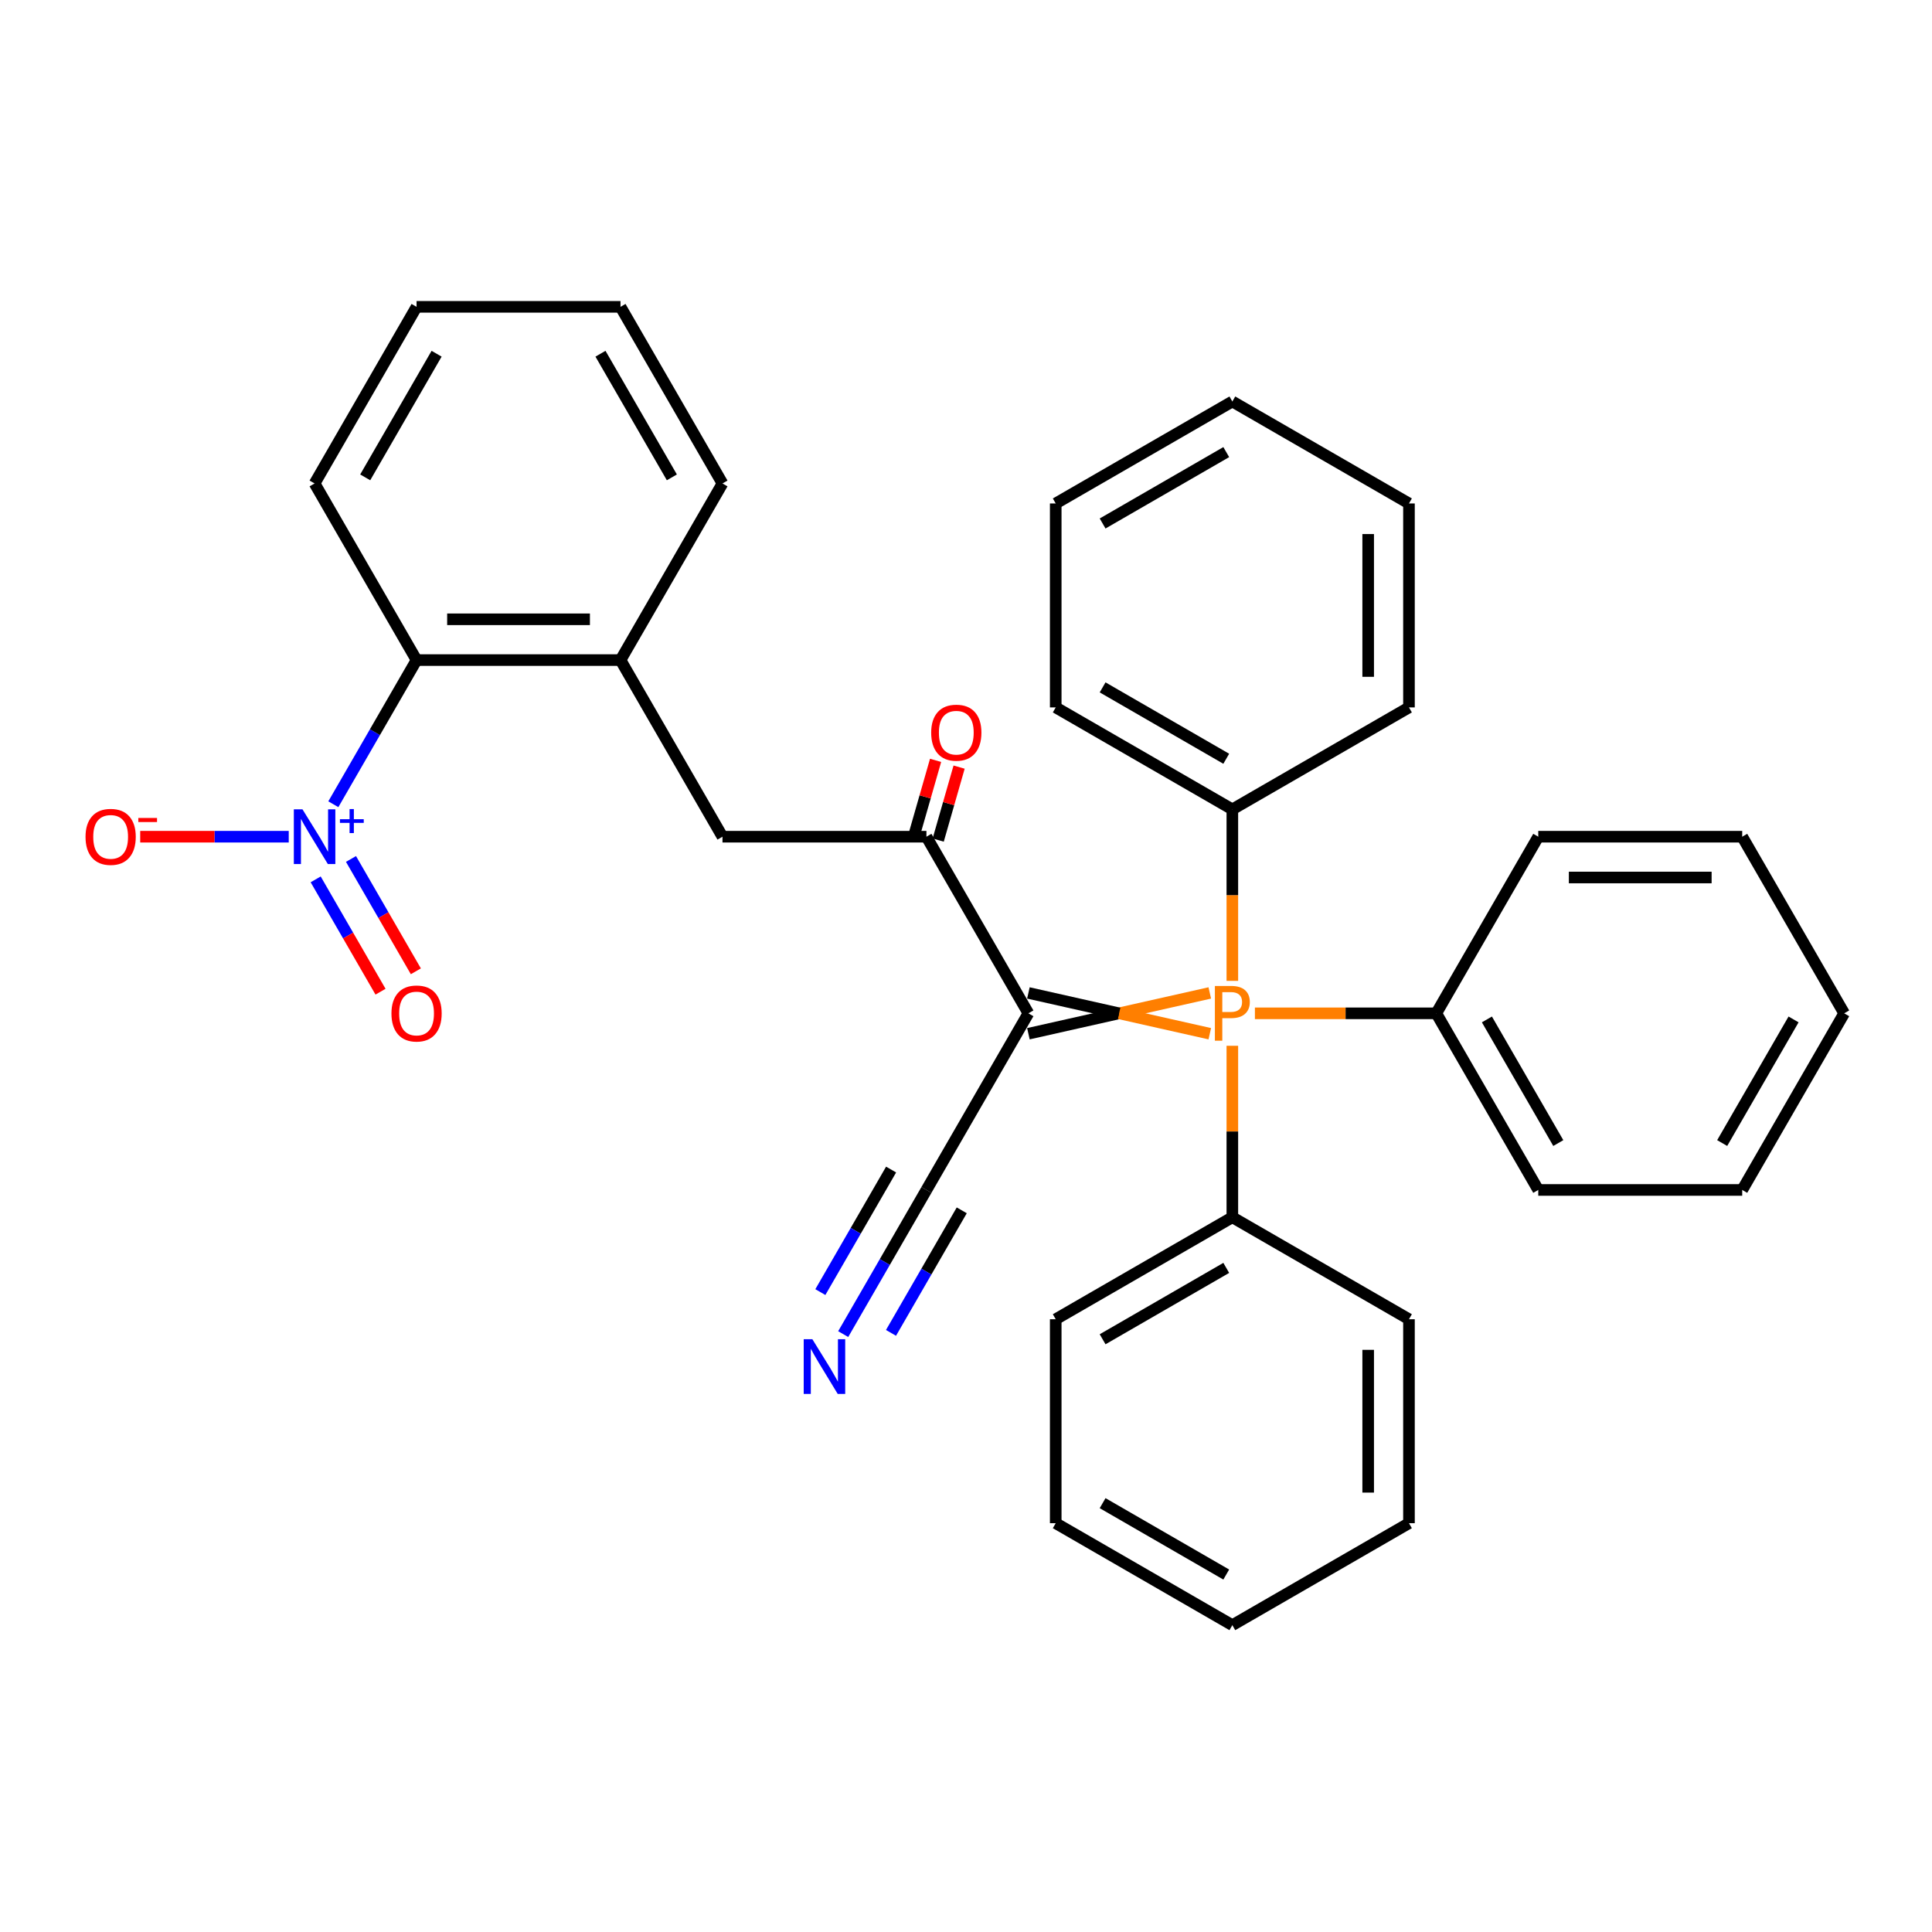 <?xml version='1.0' encoding='iso-8859-1'?>
<svg version='1.1' baseProfile='full'
              xmlns='http://www.w3.org/2000/svg'
                      xmlns:rdkit='http://www.rdkit.org/xml'
                      xmlns:xlink='http://www.w3.org/1999/xlink'
                  xml:space='preserve'
width='1000px' height='1000px' viewBox='0 0 1000 1000'>
<!-- END OF HEADER -->
<rect style='opacity:1.0;fill:#FFFFFF;stroke:none' width='1000' height='1000' x='0' y='0'> </rect>
<path class='bond-0' d='M 626.181,513.94 L 579.24,524.496' style='fill:none;fill-rule:evenodd;stroke:#FF7F00;stroke-width:6px;stroke-linecap:butt;stroke-linejoin:miter;stroke-opacity:1' />
<path class='bond-0' d='M 579.24,524.496 L 532.299,535.052' style='fill:none;fill-rule:evenodd;stroke:#000000;stroke-width:6px;stroke-linecap:butt;stroke-linejoin:miter;stroke-opacity:1' />
<path class='bond-0' d='M 626.181,535.052 L 579.24,524.496' style='fill:none;fill-rule:evenodd;stroke:#FF7F00;stroke-width:6px;stroke-linecap:butt;stroke-linejoin:miter;stroke-opacity:1' />
<path class='bond-0' d='M 579.24,524.496 L 532.299,513.94' style='fill:none;fill-rule:evenodd;stroke:#000000;stroke-width:6px;stroke-linecap:butt;stroke-linejoin:miter;stroke-opacity:1' />
<path class='bond-10' d='M 649.539,524.496 L 696.481,524.496' style='fill:none;fill-rule:evenodd;stroke:#FF7F00;stroke-width:6px;stroke-linecap:butt;stroke-linejoin:miter;stroke-opacity:1' />
<path class='bond-10' d='M 696.481,524.496 L 743.422,524.496' style='fill:none;fill-rule:evenodd;stroke:#000000;stroke-width:6px;stroke-linecap:butt;stroke-linejoin:miter;stroke-opacity:1' />
<path class='bond-11' d='M 637.86,541.295 L 637.86,585.676' style='fill:none;fill-rule:evenodd;stroke:#FF7F00;stroke-width:6px;stroke-linecap:butt;stroke-linejoin:miter;stroke-opacity:1' />
<path class='bond-11' d='M 637.86,585.676 L 637.86,630.057' style='fill:none;fill-rule:evenodd;stroke:#000000;stroke-width:6px;stroke-linecap:butt;stroke-linejoin:miter;stroke-opacity:1' />
<path class='bond-12' d='M 637.86,507.697 L 637.86,463.315' style='fill:none;fill-rule:evenodd;stroke:#FF7F00;stroke-width:6px;stroke-linecap:butt;stroke-linejoin:miter;stroke-opacity:1' />
<path class='bond-12' d='M 637.86,463.315 L 637.86,418.934' style='fill:none;fill-rule:evenodd;stroke:#000000;stroke-width:6px;stroke-linecap:butt;stroke-linejoin:miter;stroke-opacity:1' />
<path class='bond-2' d='M 532.299,524.496 L 479.518,433.077' style='fill:none;fill-rule:evenodd;stroke:#000000;stroke-width:6px;stroke-linecap:butt;stroke-linejoin:miter;stroke-opacity:1' />
<path class='bond-4' d='M 532.299,524.496 L 479.518,615.915' style='fill:none;fill-rule:evenodd;stroke:#000000;stroke-width:6px;stroke-linecap:butt;stroke-linejoin:miter;stroke-opacity:1' />
<path class='bond-1' d='M 172.531,416.278 L 194.072,378.967' style='fill:none;fill-rule:evenodd;stroke:#0000FF;stroke-width:6px;stroke-linecap:butt;stroke-linejoin:miter;stroke-opacity:1' />
<path class='bond-1' d='M 194.072,378.967 L 215.613,341.657' style='fill:none;fill-rule:evenodd;stroke:#000000;stroke-width:6px;stroke-linecap:butt;stroke-linejoin:miter;stroke-opacity:1' />
<path class='bond-8' d='M 149.453,433.077 L 111.014,433.077' style='fill:none;fill-rule:evenodd;stroke:#0000FF;stroke-width:6px;stroke-linecap:butt;stroke-linejoin:miter;stroke-opacity:1' />
<path class='bond-8' d='M 111.014,433.077 L 72.575,433.077' style='fill:none;fill-rule:evenodd;stroke:#FF0000;stroke-width:6px;stroke-linecap:butt;stroke-linejoin:miter;stroke-opacity:1' />
<path class='bond-9' d='M 163.39,455.154 L 180.175,484.227' style='fill:none;fill-rule:evenodd;stroke:#0000FF;stroke-width:6px;stroke-linecap:butt;stroke-linejoin:miter;stroke-opacity:1' />
<path class='bond-9' d='M 180.175,484.227 L 196.96,513.3' style='fill:none;fill-rule:evenodd;stroke:#FF0000;stroke-width:6px;stroke-linecap:butt;stroke-linejoin:miter;stroke-opacity:1' />
<path class='bond-9' d='M 181.673,444.598 L 198.459,473.671' style='fill:none;fill-rule:evenodd;stroke:#0000FF;stroke-width:6px;stroke-linecap:butt;stroke-linejoin:miter;stroke-opacity:1' />
<path class='bond-9' d='M 198.459,473.671 L 215.244,502.744' style='fill:none;fill-rule:evenodd;stroke:#FF0000;stroke-width:6px;stroke-linecap:butt;stroke-linejoin:miter;stroke-opacity:1' />
<path class='bond-7' d='M 479.518,433.077 L 373.956,433.077' style='fill:none;fill-rule:evenodd;stroke:#000000;stroke-width:6px;stroke-linecap:butt;stroke-linejoin:miter;stroke-opacity:1' />
<path class='bond-13' d='M 485.606,434.822 L 491.019,415.94' style='fill:none;fill-rule:evenodd;stroke:#000000;stroke-width:6px;stroke-linecap:butt;stroke-linejoin:miter;stroke-opacity:1' />
<path class='bond-13' d='M 491.019,415.94 L 496.433,397.057' style='fill:none;fill-rule:evenodd;stroke:#FF0000;stroke-width:6px;stroke-linecap:butt;stroke-linejoin:miter;stroke-opacity:1' />
<path class='bond-13' d='M 473.429,431.331 L 478.843,412.449' style='fill:none;fill-rule:evenodd;stroke:#000000;stroke-width:6px;stroke-linecap:butt;stroke-linejoin:miter;stroke-opacity:1' />
<path class='bond-13' d='M 478.843,412.449 L 484.256,393.566' style='fill:none;fill-rule:evenodd;stroke:#FF0000;stroke-width:6px;stroke-linecap:butt;stroke-linejoin:miter;stroke-opacity:1' />
<path class='bond-3' d='M 215.613,341.657 L 321.175,341.657' style='fill:none;fill-rule:evenodd;stroke:#000000;stroke-width:6px;stroke-linecap:butt;stroke-linejoin:miter;stroke-opacity:1' />
<path class='bond-3' d='M 231.448,320.545 L 305.341,320.545' style='fill:none;fill-rule:evenodd;stroke:#000000;stroke-width:6px;stroke-linecap:butt;stroke-linejoin:miter;stroke-opacity:1' />
<path class='bond-15' d='M 215.613,341.657 L 162.832,250.238' style='fill:none;fill-rule:evenodd;stroke:#000000;stroke-width:6px;stroke-linecap:butt;stroke-linejoin:miter;stroke-opacity:1' />
<path class='bond-6' d='M 479.518,615.915 L 457.977,653.225' style='fill:none;fill-rule:evenodd;stroke:#000000;stroke-width:6px;stroke-linecap:butt;stroke-linejoin:miter;stroke-opacity:1' />
<path class='bond-6' d='M 457.977,653.225 L 436.436,690.535' style='fill:none;fill-rule:evenodd;stroke:#0000FF;stroke-width:6px;stroke-linecap:butt;stroke-linejoin:miter;stroke-opacity:1' />
<path class='bond-6' d='M 461.234,605.359 L 442.924,637.072' style='fill:none;fill-rule:evenodd;stroke:#000000;stroke-width:6px;stroke-linecap:butt;stroke-linejoin:miter;stroke-opacity:1' />
<path class='bond-6' d='M 442.924,637.072 L 424.614,668.786' style='fill:none;fill-rule:evenodd;stroke:#0000FF;stroke-width:6px;stroke-linecap:butt;stroke-linejoin:miter;stroke-opacity:1' />
<path class='bond-6' d='M 497.802,626.471 L 479.492,658.185' style='fill:none;fill-rule:evenodd;stroke:#000000;stroke-width:6px;stroke-linecap:butt;stroke-linejoin:miter;stroke-opacity:1' />
<path class='bond-6' d='M 479.492,658.185 L 461.182,689.898' style='fill:none;fill-rule:evenodd;stroke:#0000FF;stroke-width:6px;stroke-linecap:butt;stroke-linejoin:miter;stroke-opacity:1' />
<path class='bond-5' d='M 321.175,341.657 L 373.956,433.077' style='fill:none;fill-rule:evenodd;stroke:#000000;stroke-width:6px;stroke-linecap:butt;stroke-linejoin:miter;stroke-opacity:1' />
<path class='bond-14' d='M 321.175,341.657 L 373.956,250.238' style='fill:none;fill-rule:evenodd;stroke:#000000;stroke-width:6px;stroke-linecap:butt;stroke-linejoin:miter;stroke-opacity:1' />
<path class='bond-16' d='M 743.422,524.496 L 796.203,615.915' style='fill:none;fill-rule:evenodd;stroke:#000000;stroke-width:6px;stroke-linecap:butt;stroke-linejoin:miter;stroke-opacity:1' />
<path class='bond-16' d='M 769.623,527.652 L 806.57,591.646' style='fill:none;fill-rule:evenodd;stroke:#000000;stroke-width:6px;stroke-linecap:butt;stroke-linejoin:miter;stroke-opacity:1' />
<path class='bond-21' d='M 743.422,524.496 L 796.203,433.077' style='fill:none;fill-rule:evenodd;stroke:#000000;stroke-width:6px;stroke-linecap:butt;stroke-linejoin:miter;stroke-opacity:1' />
<path class='bond-18' d='M 637.86,630.057 L 546.441,682.838' style='fill:none;fill-rule:evenodd;stroke:#000000;stroke-width:6px;stroke-linecap:butt;stroke-linejoin:miter;stroke-opacity:1' />
<path class='bond-18' d='M 634.704,656.258 L 570.71,693.205' style='fill:none;fill-rule:evenodd;stroke:#000000;stroke-width:6px;stroke-linecap:butt;stroke-linejoin:miter;stroke-opacity:1' />
<path class='bond-19' d='M 637.86,630.057 L 729.279,682.838' style='fill:none;fill-rule:evenodd;stroke:#000000;stroke-width:6px;stroke-linecap:butt;stroke-linejoin:miter;stroke-opacity:1' />
<path class='bond-17' d='M 637.86,418.934 L 546.441,366.153' style='fill:none;fill-rule:evenodd;stroke:#000000;stroke-width:6px;stroke-linecap:butt;stroke-linejoin:miter;stroke-opacity:1' />
<path class='bond-17' d='M 634.704,392.733 L 570.71,355.786' style='fill:none;fill-rule:evenodd;stroke:#000000;stroke-width:6px;stroke-linecap:butt;stroke-linejoin:miter;stroke-opacity:1' />
<path class='bond-20' d='M 637.86,418.934 L 729.279,366.153' style='fill:none;fill-rule:evenodd;stroke:#000000;stroke-width:6px;stroke-linecap:butt;stroke-linejoin:miter;stroke-opacity:1' />
<path class='bond-22' d='M 373.956,250.238 L 321.175,158.819' style='fill:none;fill-rule:evenodd;stroke:#000000;stroke-width:6px;stroke-linecap:butt;stroke-linejoin:miter;stroke-opacity:1' />
<path class='bond-22' d='M 347.755,247.082 L 310.808,183.088' style='fill:none;fill-rule:evenodd;stroke:#000000;stroke-width:6px;stroke-linecap:butt;stroke-linejoin:miter;stroke-opacity:1' />
<path class='bond-36' d='M 162.832,250.238 L 215.613,158.819' style='fill:none;fill-rule:evenodd;stroke:#000000;stroke-width:6px;stroke-linecap:butt;stroke-linejoin:miter;stroke-opacity:1' />
<path class='bond-36' d='M 189.033,247.082 L 225.98,183.088' style='fill:none;fill-rule:evenodd;stroke:#000000;stroke-width:6px;stroke-linecap:butt;stroke-linejoin:miter;stroke-opacity:1' />
<path class='bond-25' d='M 796.203,615.915 L 901.765,615.915' style='fill:none;fill-rule:evenodd;stroke:#000000;stroke-width:6px;stroke-linecap:butt;stroke-linejoin:miter;stroke-opacity:1' />
<path class='bond-26' d='M 546.441,366.153 L 546.441,260.591' style='fill:none;fill-rule:evenodd;stroke:#000000;stroke-width:6px;stroke-linecap:butt;stroke-linejoin:miter;stroke-opacity:1' />
<path class='bond-29' d='M 546.441,682.838 L 546.441,788.4' style='fill:none;fill-rule:evenodd;stroke:#000000;stroke-width:6px;stroke-linecap:butt;stroke-linejoin:miter;stroke-opacity:1' />
<path class='bond-24' d='M 729.279,682.838 L 729.279,788.4' style='fill:none;fill-rule:evenodd;stroke:#000000;stroke-width:6px;stroke-linecap:butt;stroke-linejoin:miter;stroke-opacity:1' />
<path class='bond-24' d='M 708.167,698.673 L 708.167,772.566' style='fill:none;fill-rule:evenodd;stroke:#000000;stroke-width:6px;stroke-linecap:butt;stroke-linejoin:miter;stroke-opacity:1' />
<path class='bond-27' d='M 729.279,366.153 L 729.279,260.591' style='fill:none;fill-rule:evenodd;stroke:#000000;stroke-width:6px;stroke-linecap:butt;stroke-linejoin:miter;stroke-opacity:1' />
<path class='bond-27' d='M 708.167,350.319 L 708.167,276.426' style='fill:none;fill-rule:evenodd;stroke:#000000;stroke-width:6px;stroke-linecap:butt;stroke-linejoin:miter;stroke-opacity:1' />
<path class='bond-28' d='M 796.203,433.077 L 901.765,433.077' style='fill:none;fill-rule:evenodd;stroke:#000000;stroke-width:6px;stroke-linecap:butt;stroke-linejoin:miter;stroke-opacity:1' />
<path class='bond-28' d='M 812.037,454.189 L 885.93,454.189' style='fill:none;fill-rule:evenodd;stroke:#000000;stroke-width:6px;stroke-linecap:butt;stroke-linejoin:miter;stroke-opacity:1' />
<path class='bond-23' d='M 321.175,158.819 L 215.613,158.819' style='fill:none;fill-rule:evenodd;stroke:#000000;stroke-width:6px;stroke-linecap:butt;stroke-linejoin:miter;stroke-opacity:1' />
<path class='bond-32' d='M 729.279,788.4 L 637.86,841.181' style='fill:none;fill-rule:evenodd;stroke:#000000;stroke-width:6px;stroke-linecap:butt;stroke-linejoin:miter;stroke-opacity:1' />
<path class='bond-35' d='M 901.765,615.915 L 954.545,524.496' style='fill:none;fill-rule:evenodd;stroke:#000000;stroke-width:6px;stroke-linecap:butt;stroke-linejoin:miter;stroke-opacity:1' />
<path class='bond-35' d='M 891.398,591.646 L 928.344,527.652' style='fill:none;fill-rule:evenodd;stroke:#000000;stroke-width:6px;stroke-linecap:butt;stroke-linejoin:miter;stroke-opacity:1' />
<path class='bond-33' d='M 546.441,260.591 L 637.86,207.81' style='fill:none;fill-rule:evenodd;stroke:#000000;stroke-width:6px;stroke-linecap:butt;stroke-linejoin:miter;stroke-opacity:1' />
<path class='bond-33' d='M 570.71,270.958 L 634.704,234.011' style='fill:none;fill-rule:evenodd;stroke:#000000;stroke-width:6px;stroke-linecap:butt;stroke-linejoin:miter;stroke-opacity:1' />
<path class='bond-31' d='M 729.279,260.591 L 637.86,207.81' style='fill:none;fill-rule:evenodd;stroke:#000000;stroke-width:6px;stroke-linecap:butt;stroke-linejoin:miter;stroke-opacity:1' />
<path class='bond-30' d='M 901.765,433.077 L 954.545,524.496' style='fill:none;fill-rule:evenodd;stroke:#000000;stroke-width:6px;stroke-linecap:butt;stroke-linejoin:miter;stroke-opacity:1' />
<path class='bond-34' d='M 546.441,788.4 L 637.86,841.181' style='fill:none;fill-rule:evenodd;stroke:#000000;stroke-width:6px;stroke-linecap:butt;stroke-linejoin:miter;stroke-opacity:1' />
<path class='bond-34' d='M 570.71,778.033 L 634.704,814.98' style='fill:none;fill-rule:evenodd;stroke:#000000;stroke-width:6px;stroke-linecap:butt;stroke-linejoin:miter;stroke-opacity:1' />
<path  class='atom-0' d='M 637.18 510.336
Q 642.02 510.336, 644.46 512.536
Q 646.9 514.696, 646.9 518.656
Q 646.9 522.576, 644.38 524.816
Q 641.9 527.016, 637.18 527.016
L 632.66 527.016
L 632.66 538.656
L 628.82 538.656
L 628.82 510.336
L 637.18 510.336
M 637.18 523.816
Q 639.94 523.816, 641.42 522.496
Q 642.9 521.176, 642.9 518.656
Q 642.9 516.136, 641.42 514.856
Q 639.98 513.536, 637.18 513.536
L 632.66 513.536
L 632.66 523.816
L 637.18 523.816
' fill='#FF7F00'/>
<path  class='atom-2' d='M 156.572 418.917
L 165.852 433.917
Q 166.772 435.397, 168.252 438.077
Q 169.732 440.757, 169.812 440.917
L 169.812 418.917
L 173.572 418.917
L 173.572 447.237
L 169.692 447.237
L 159.732 430.837
Q 158.572 428.917, 157.332 426.717
Q 156.132 424.517, 155.772 423.837
L 155.772 447.237
L 152.092 447.237
L 152.092 418.917
L 156.572 418.917
' fill='#0000FF'/>
<path  class='atom-2' d='M 175.948 424.021
L 180.938 424.021
L 180.938 418.768
L 183.156 418.768
L 183.156 424.021
L 188.277 424.021
L 188.277 425.922
L 183.156 425.922
L 183.156 431.202
L 180.938 431.202
L 180.938 425.922
L 175.948 425.922
L 175.948 424.021
' fill='#0000FF'/>
<path  class='atom-7' d='M 420.477 693.174
L 429.757 708.174
Q 430.677 709.654, 432.157 712.334
Q 433.637 715.014, 433.717 715.174
L 433.717 693.174
L 437.477 693.174
L 437.477 721.494
L 433.597 721.494
L 423.637 705.094
Q 422.477 703.174, 421.237 700.974
Q 420.037 698.774, 419.677 698.094
L 419.677 721.494
L 415.997 721.494
L 415.997 693.174
L 420.477 693.174
' fill='#0000FF'/>
<path  class='atom-9' d='M 44.271 433.157
Q 44.271 426.357, 47.631 422.557
Q 50.991 418.757, 57.271 418.757
Q 63.551 418.757, 66.911 422.557
Q 70.271 426.357, 70.271 433.157
Q 70.271 440.037, 66.871 443.957
Q 63.471 447.837, 57.271 447.837
Q 51.031 447.837, 47.631 443.957
Q 44.271 440.077, 44.271 433.157
M 57.271 444.637
Q 61.591 444.637, 63.911 441.757
Q 66.271 438.837, 66.271 433.157
Q 66.271 427.597, 63.911 424.797
Q 61.591 421.957, 57.271 421.957
Q 52.951 421.957, 50.591 424.757
Q 48.271 427.557, 48.271 433.157
Q 48.271 438.877, 50.591 441.757
Q 52.951 444.637, 57.271 444.637
' fill='#FF0000'/>
<path  class='atom-9' d='M 71.591 423.379
L 81.28 423.379
L 81.28 425.491
L 71.591 425.491
L 71.591 423.379
' fill='#FF0000'/>
<path  class='atom-10' d='M 202.613 524.576
Q 202.613 517.776, 205.973 513.976
Q 209.333 510.176, 215.613 510.176
Q 221.893 510.176, 225.253 513.976
Q 228.613 517.776, 228.613 524.576
Q 228.613 531.456, 225.213 535.376
Q 221.813 539.256, 215.613 539.256
Q 209.373 539.256, 205.973 535.376
Q 202.613 531.496, 202.613 524.576
M 215.613 536.056
Q 219.933 536.056, 222.253 533.176
Q 224.613 530.256, 224.613 524.576
Q 224.613 519.016, 222.253 516.216
Q 219.933 513.376, 215.613 513.376
Q 211.293 513.376, 208.933 516.176
Q 206.613 518.976, 206.613 524.576
Q 206.613 530.296, 208.933 533.176
Q 211.293 536.056, 215.613 536.056
' fill='#FF0000'/>
<path  class='atom-14' d='M 481.978 379.229
Q 481.978 372.429, 485.338 368.629
Q 488.698 364.829, 494.978 364.829
Q 501.258 364.829, 504.618 368.629
Q 507.978 372.429, 507.978 379.229
Q 507.978 386.109, 504.578 390.029
Q 501.178 393.909, 494.978 393.909
Q 488.738 393.909, 485.338 390.029
Q 481.978 386.149, 481.978 379.229
M 494.978 390.709
Q 499.298 390.709, 501.618 387.829
Q 503.978 384.909, 503.978 379.229
Q 503.978 373.669, 501.618 370.869
Q 499.298 368.029, 494.978 368.029
Q 490.658 368.029, 488.298 370.829
Q 485.978 373.629, 485.978 379.229
Q 485.978 384.949, 488.298 387.829
Q 490.658 390.709, 494.978 390.709
' fill='#FF0000'/>
</svg>

